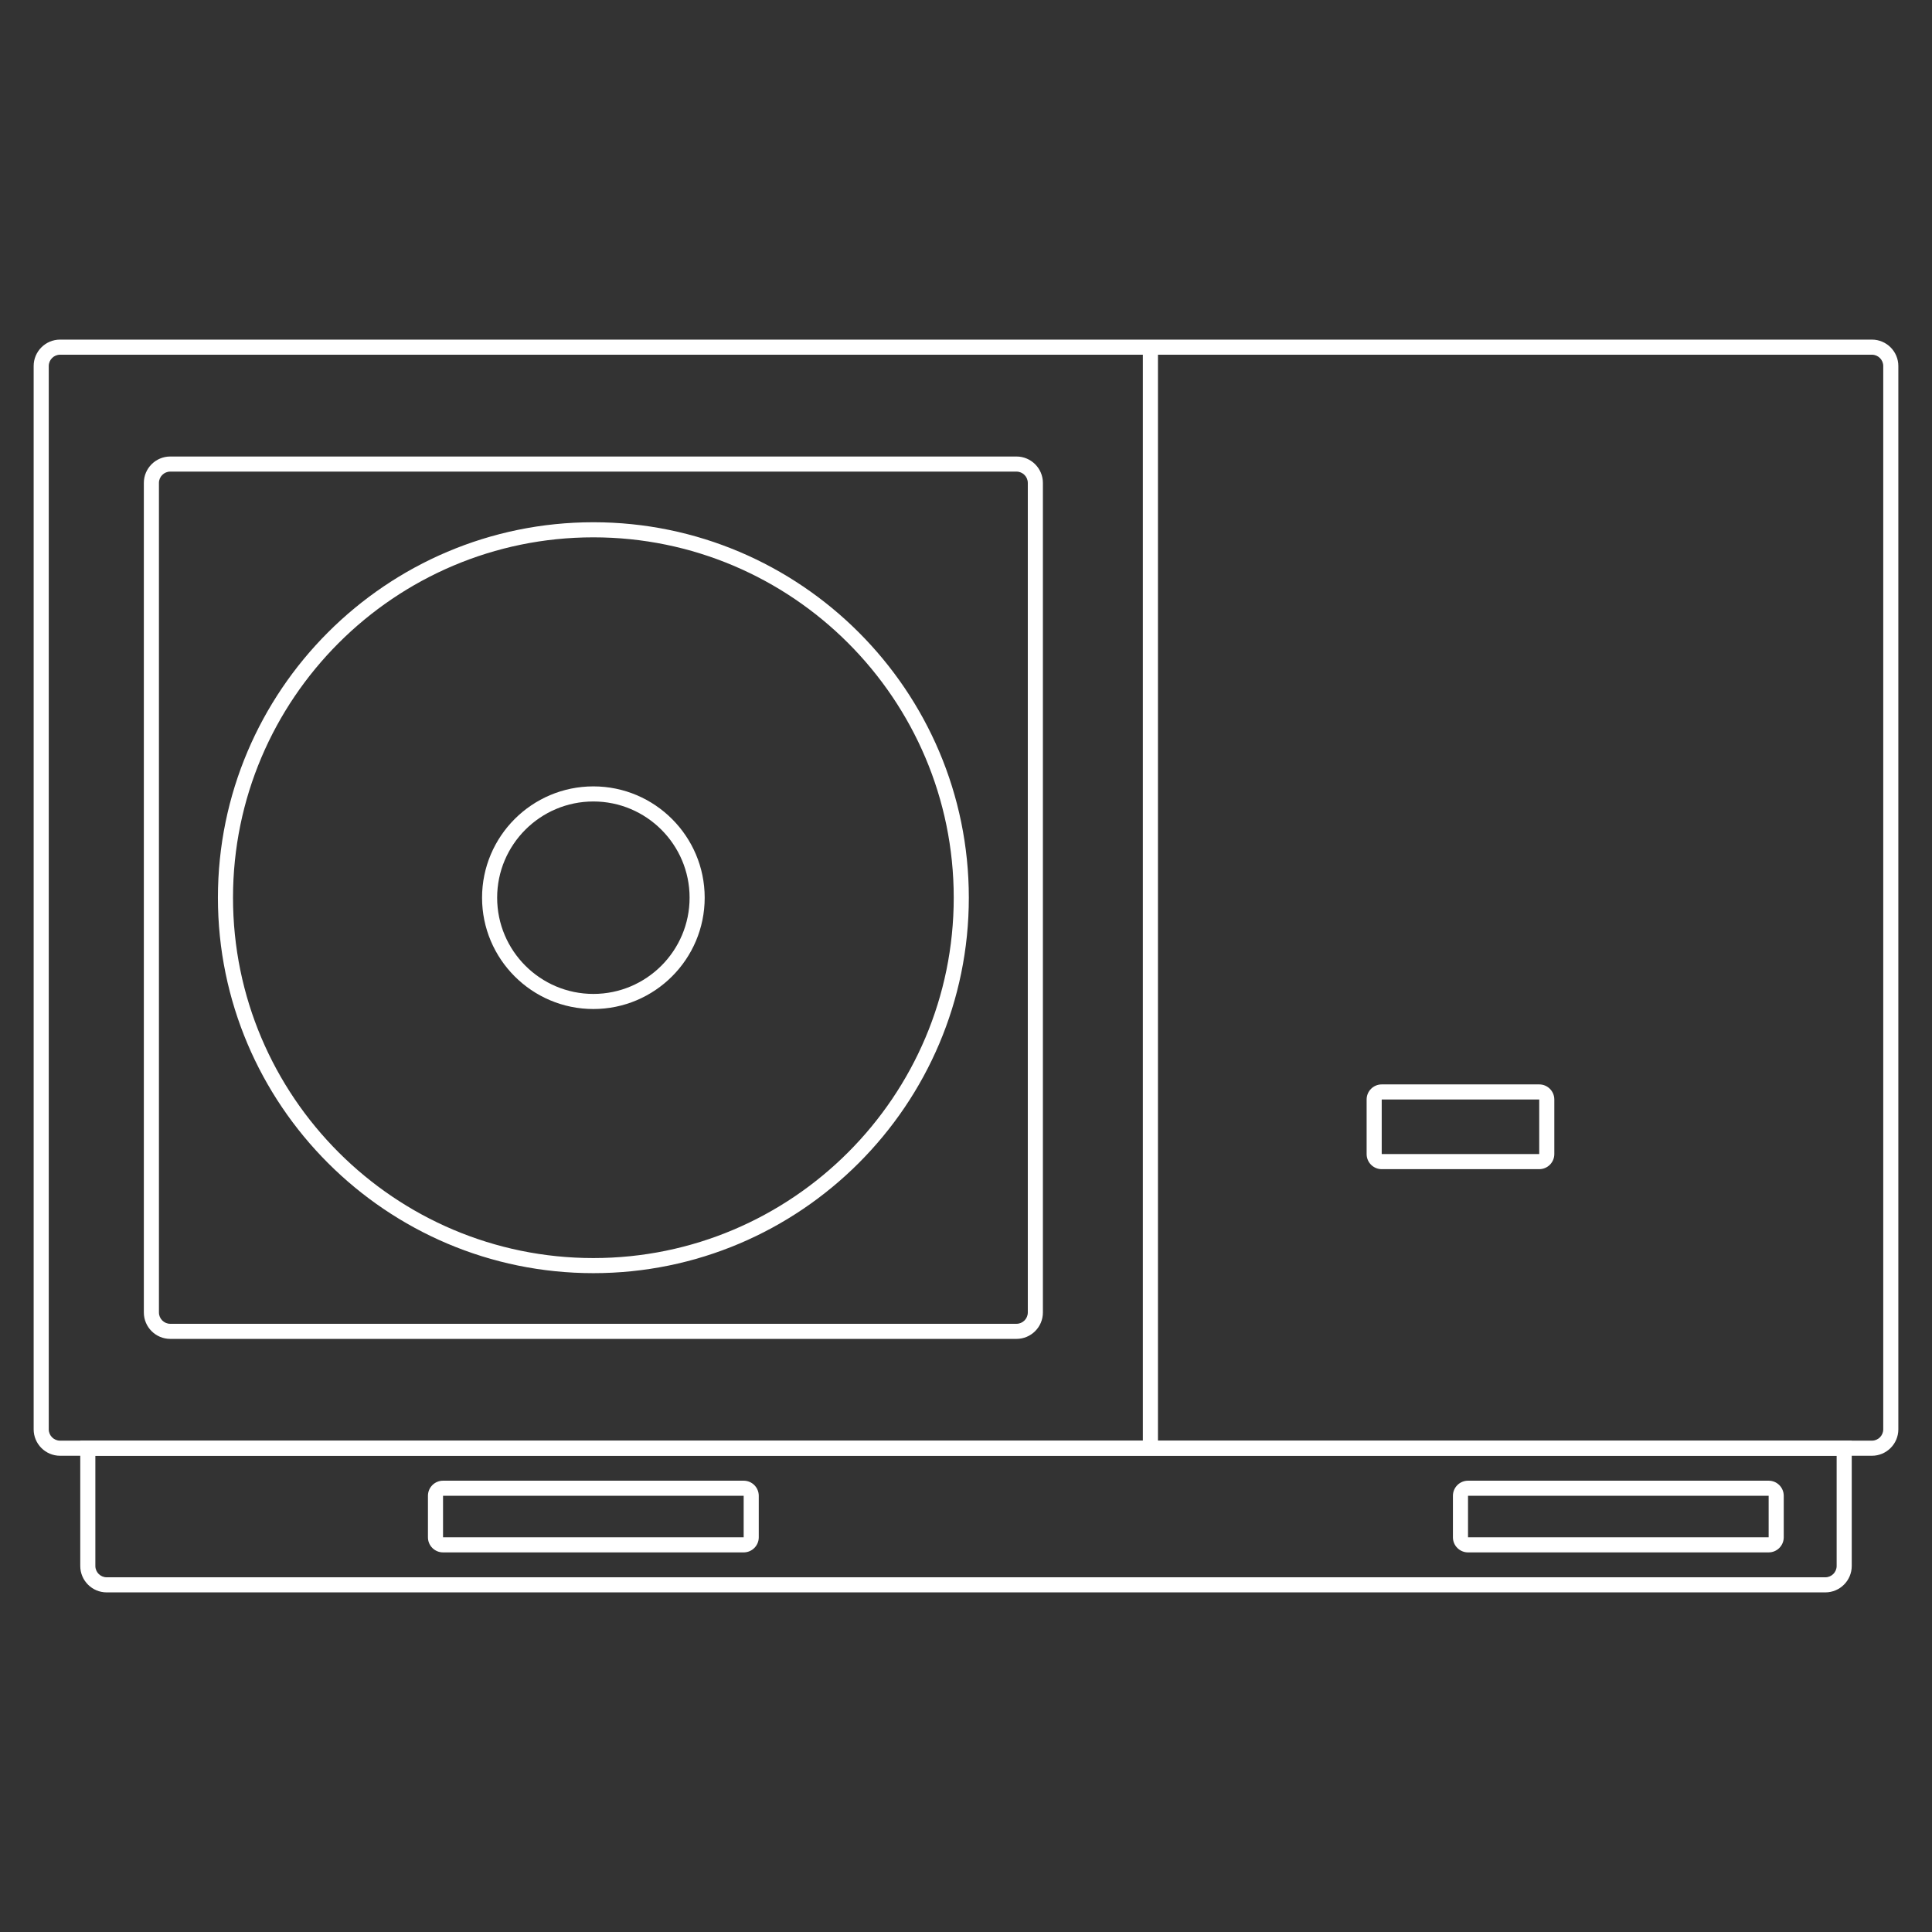 <?xml version="1.0" encoding="UTF-8"?>
<svg id="Ebene_1" data-name="Ebene 1" xmlns="http://www.w3.org/2000/svg" viewBox="0 0 512 512">
  <rect x="0" y="0" width="512" height="512" fill="#333333" stroke="none"/>
  <defs>
    <style>
      .cls-1 {
        fill: #fff;
      }
    </style>
  </defs>
  <path class="cls-1" d="M496.08,385.79H15.92c-3.86,0-7-3.14-7-7V97c0-3.86,3.14-7,7-7h480.16c3.86,0,7,3.14,7,7v281.79c0,3.86-3.14,7-7,7ZM15.92,94c-1.65,0-3,1.35-3,3v281.79c0,1.65,1.35,3,3,3h480.16c1.65,0,3-1.35,3-3V97c0-1.65-1.35-3-3-3H15.92Z"/>
  <path class="cls-1" d="M483.73,422H28.27c-3.86,0-7-3.14-7-7v-33.21h469.46v33.21c0,3.86-3.14,7-7,7ZM25.27,385.79v29.21c0,1.65,1.35,3,3,3h455.46c1.65,0,3-1.35,3-3v-29.21H25.27Z"/>
  <path class="cls-1" d="M269.38,354.82H45.12c-3.86,0-7-3.14-7-7V127.98c0-3.86,3.14-7,7-7h224.26c3.86,0,7,3.14,7,7v219.84c0,3.86-3.14,7-7,7ZM45.12,124.98c-1.65,0-3,1.35-3,3v219.84c0,1.65,1.35,3,3,3h224.26c1.65,0,3-1.35,3-3V127.98c0-1.65-1.35-3-3-3H45.12Z"/>
  <path class="cls-1" d="M157.25,337.4c-54.86,0-99.5-44.64-99.5-99.5s44.64-99.5,99.5-99.5,99.5,44.64,99.5,99.5-44.64,99.5-99.5,99.5ZM157.25,142.4c-52.66,0-95.5,42.84-95.5,95.5s42.84,95.5,95.5,95.5,95.5-42.84,95.5-95.5-42.84-95.5-95.5-95.5Z"/>
  <rect class="cls-1" x="302.87" y="92" width="4" height="291.79"/>
  <path class="cls-1" d="M407.91,309.84h-41.74c-2.21,0-4-1.79-4-4v-14.46c0-2.21,1.79-4,4-4h41.74c2.21,0,4,1.79,4,4v14.46c0,2.21-1.79,4-4,4ZM366.17,291.38v14.46h41.74v-14.46h-41.74Z"/>
  <path class="cls-1" d="M468.71,411.4h-79.67c-2.21,0-4-1.79-4-4v-11c0-2.21,1.79-4,4-4h79.67c2.21,0,4,1.79,4,4v11c0,2.21-1.79,4-4,4ZM389.04,396.4v11h79.67v-11h-79.67Z"/>
  <path class="cls-1" d="M197.08,411.4h-79.67c-2.21,0-4-1.79-4-4v-11c0-2.21,1.79-4,4-4h79.67c2.21,0,4,1.79,4,4v11c0,2.21-1.79,4-4,4ZM117.41,396.4v11h79.67v-11h-79.67Z"/>
  <path class="cls-1" d="M157.25,267.4c-16.27,0-29.5-13.23-29.5-29.5s13.23-29.5,29.5-29.5,29.5,13.23,29.5,29.5-13.23,29.5-29.5,29.5ZM157.25,212.4c-14.06,0-25.5,11.44-25.5,25.5s11.44,25.5,25.5,25.5,25.5-11.44,25.5-25.5-11.44-25.5-25.5-25.5Z"/>
</svg>